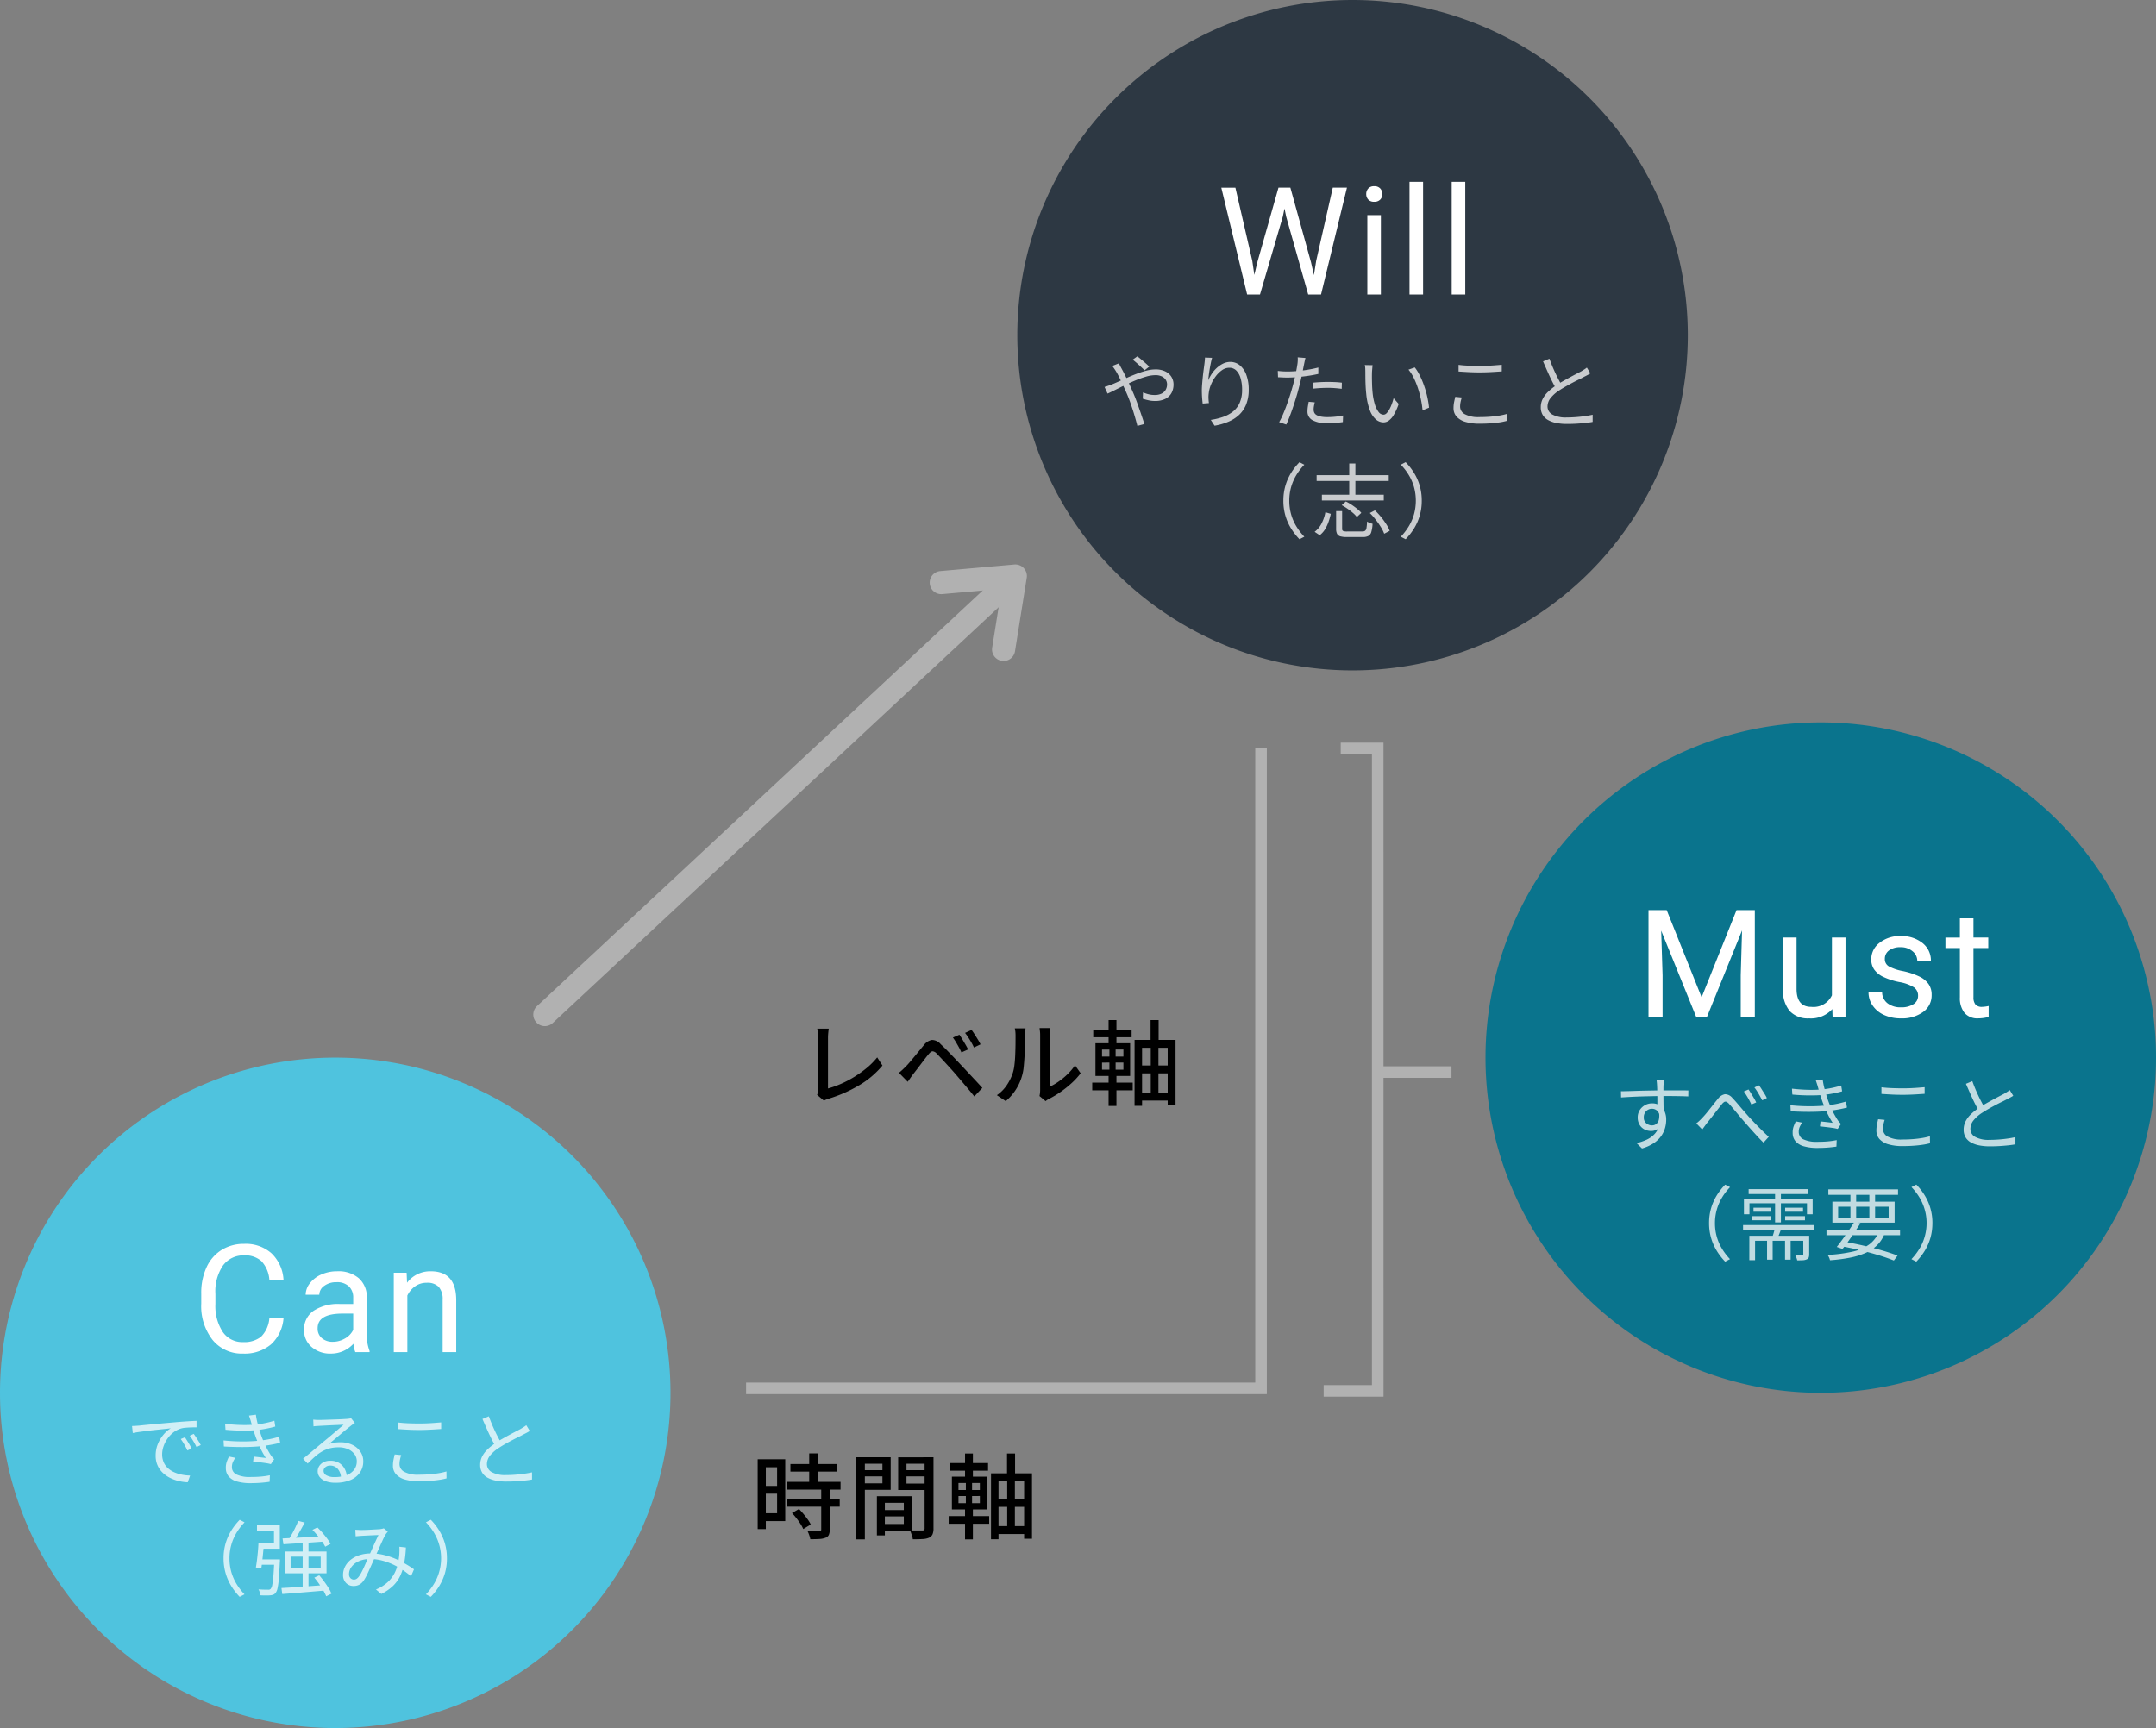 <svg xmlns="http://www.w3.org/2000/svg" width="373" height="299"><rect width="100%" height="100%" fill="#808080" stroke="none"/><path fill="#4fc3de" d="M58 183a58 58 0 1 1-58 58 58 58 0 0 1 58-58"/><path fill="#fff" d="M22.846 246.747q.392-.014.721-.035l.525-.035q.336-.042.973-.105t1.463-.14 1.778-.161l1.918-.168q.77-.07 1.456-.119t1.274-.084 1.05-.049v1.12q-.392 0-.9.014t-.994.056a4 4 0 0 0-.854.154 4.1 4.1 0 0 0-1.337.721 5 5 0 0 0-1.011 1.113 5.3 5.3 0 0 0-.637 1.3 4.2 4.2 0 0 0-.217 1.3 3.4 3.4 0 0 0 .28 1.421 3 3 0 0 0 .766 1.033 4.2 4.2 0 0 0 1.1.686 6.3 6.3 0 0 0 1.309.4 8 8 0 0 0 1.379.147l-.41 1.161a8 8 0 0 1-1.568-.218 7 7 0 0 1-1.5-.546 5 5 0 0 1-1.274-.9 4 4 0 0 1-.882-1.274 4.1 4.1 0 0 1-.322-1.666 5.2 5.2 0 0 1 .385-2.023 6 6 0 0 1 .987-1.631 5 5 0 0 1 1.248-1.08q-.448.056-1.113.126l-1.421.147q-.756.077-1.519.175t-1.421.189-1.106.189Zm9.142 1.946q.154.224.371.567t.427.7a6 6 0 0 1 .35.679l-.714.336q-.238-.518-.532-1.029a10 10 0 0 0-.616-.945Zm1.526-.588q.168.224.392.56t.441.693.385.679l-.728.35q-.252-.518-.553-1.022t-.623-.938Zm5.432-1.736q1.47.168 2.807.2a22 22 0 0 0 2.415-.07 16 16 0 0 0 1.7-.259 16 16 0 0 0 1.6-.413l.154 1.008q-.686.2-1.533.364t-1.687.252q-1.064.1-2.471.091t-2.919-.147Zm-.266 2.87q1.19.126 2.352.161t2.2-.007q1.036-.042 1.848-.14a18 18 0 0 0 1.832-.294q.826-.182 1.386-.364l.168 1.05q-.574.154-1.344.3t-1.652.259q-.868.1-1.974.147t-2.331.028q-1.225-.02-2.429-.09Zm4.788-3.052q-.084-.322-.189-.637l-.2-.609 1.19-.154a11 11 0 0 0 .224 1.225q.154.637.336 1.246t.35 1.1q.2.546.462 1.162t.588 1.218q.322.6.686 1.148a4 4 0 0 0 .245.3l.273.3-.574.854a7 7 0 0 0-.924-.189q-.532-.077-1.092-.14l-1.05-.119.1-.854q.56.056 1.162.126t.938.112a15 15 0 0 1-1.029-1.876q-.441-.966-.749-1.82-.168-.476-.3-.889t-.238-.791zm-2.758 6.062a4.6 4.6 0 0 0-.42.742 2.05 2.05 0 0 0-.168.84 1.4 1.4 0 0 0 .791 1.3 5.3 5.3 0 0 0 2.443.434q.98 0 1.778-.07a14 14 0 0 0 1.554-.224l-.042 1.12q-.728.112-1.554.175t-1.722.065a8.4 8.4 0 0 1-2.331-.28 2.97 2.97 0 0 1-1.456-.854 2.22 2.22 0 0 1-.511-1.47 3.1 3.1 0 0 1 .147-1.068 7 7 0 0 1 .4-.931Zm13.482-6.608q.238.028.511.042t.483.014.693-.014l1.092-.035 1.218-.042q.611-.021 1.092-.047l.707-.042q.308-.028.476-.056t.28-.056l.644.812-.388.264a5 5 0 0 0-.4.308q-.266.2-.714.567t-.986.826q-.539.455-1.057.889l-.938.784a5 5 0 0 1 .987-.231 8 8 0 0 1 .962-.065 4.8 4.8 0 0 1 2.065.427 3.5 3.5 0 0 1 1.414 1.173 2.9 2.9 0 0 1 .511 1.694 3.33 3.33 0 0 1-.588 1.96 3.75 3.75 0 0 1-1.666 1.293 6.6 6.6 0 0 1-2.562.453 4.8 4.8 0 0 1-1.638-.25 2.4 2.4 0 0 1-1.057-.7 1.58 1.58 0 0 1-.371-1.036 1.65 1.65 0 0 1 .266-.9 1.9 1.9 0 0 1 .756-.672 2.45 2.45 0 0 1 1.134-.248 2.9 2.9 0 0 1 1.554.385 2.67 2.67 0 0 1 .952 1.008 3.2 3.2 0 0 1 .376 1.337l-1.006.168a2.44 2.44 0 0 0-.553-1.477 1.67 1.67 0 0 0-1.341-.581 1.2 1.2 0 0 0-.8.266.8.8 0 0 0-.322.63.89.89 0 0 0 .518.8 2.7 2.7 0 0 0 1.35.292 6 6 0 0 0 2.065-.322 2.9 2.9 0 0 0 1.344-.938 2.38 2.38 0 0 0 .469-1.484 2 2 0 0 0-.406-1.232 2.74 2.74 0 0 0-1.118-.861 3.9 3.9 0 0 0-1.612-.315 6 6 0 0 0-1.582.189 5.5 5.5 0 0 0-1.306.541 7.4 7.4 0 0 0-1.2.875q-.6.525-1.267 1.2l-.8-.826q.434-.35.959-.791t1.057-.882.987-.826.763-.637q.294-.238.735-.609t.917-.777l.9-.77q.427-.364.693-.588-.224 0-.658.021t-.966.042-1.057.049l-.952.049q-.427.021-.651.035l-.462.028a4 4 0 0 0-.462.056Zm14.658.49q.756.1 1.7.14t1.995.042q.672 0 1.351-.028t1.3-.077l1.127-.091v1.148q-.476.028-1.106.07t-1.323.07-1.351.028q-1.05 0-1.96-.049t-1.733-.105Zm.56 5.642a7 7 0 0 0-.217.812 4 4 0 0 0-.077.784 1.49 1.49 0 0 0 .826 1.3 4.9 4.9 0 0 0 2.506.5q.966 0 1.862-.07t1.645-.2a10 10 0 0 0 1.281-.294l.014 1.2a11 11 0 0 1-1.239.252q-.735.112-1.631.175t-1.9.063a8.4 8.4 0 0 1-2.426-.294 3.3 3.3 0 0 1-1.54-.91 2.16 2.16 0 0 1-.532-1.484 5.3 5.3 0 0 1 .1-1.036q.1-.49.2-.91Zm22.246-4.172q-.238.154-.5.294t-.574.294q-.35.2-.868.448t-1.106.56q-.588.308-1.176.644t-1.106.672a6.2 6.2 0 0 0-1.533 1.33 2.37 2.37 0 0 0-.553 1.5 1.56 1.56 0 0 0 .833 1.379 4.83 4.83 0 0 0 2.485.511q.77 0 1.6-.063t1.589-.175q.763-.112 1.295-.238v1.244q-.518.1-1.225.175t-1.527.126q-.812.049-1.68.049a9.5 9.5 0 0 1-1.82-.161 4.9 4.9 0 0 1-1.435-.5 2.5 2.5 0 0 1-.945-.889 2.53 2.53 0 0 1-.336-1.337 3.16 3.16 0 0 1 .326-1.418 4.6 4.6 0 0 1 .924-1.239 9.7 9.7 0 0 1 1.428-1.134q.532-.364 1.141-.707t1.2-.665q.588-.322 1.1-.588l.861-.448.532-.329a4 4 0 0 0 .462-.329Zm-7.084-2.534q.322.9.693 1.75t.756 1.6q.385.742.707 1.316l-.966.574q-.35-.574-.742-1.358t-.784-1.67q-.392-.882-.77-1.75ZM38.68 269.639a9.2 9.2 0 0 1 .343-2.562 9 9 0 0 1 .977-2.218 10.5 10.5 0 0 1 1.47-1.883l.84.434a10 10 0 0 0-1.386 1.8 8.5 8.5 0 0 0-.9 2.072 8.5 8.5 0 0 0-.324 2.357 8.6 8.6 0 0 0 .315 2.352 8.4 8.4 0 0 0 .9 2.072 10.7 10.7 0 0 0 1.386 1.806l-.84.434a11 11 0 0 1-1.461-1.89 9 9 0 0 1-.973-2.219 9.2 9.2 0 0 1-.347-2.555m12.92-6.48 1.12.294-.644 1.169q-.336.609-.679 1.162t-.665.987l-.868-.294q.308-.448.637-1.029t.616-1.19q.289-.611.483-1.099m-2.716 3.038 2.051-.1q1.183-.056 2.513-.126l2.66-.14-.014.9q-1.26.1-2.534.182t-2.436.154q-1.162.07-2.086.14Zm5.166-1.484.854-.42a12 12 0 0 1 .889.931q.441.511.812 1.008a7 7 0 0 1 .581.9l-.924.49a6.5 6.5 0 0 0-.553-.91q-.357-.5-.791-1.029t-.866-.972Zm-5.36 10.064q.938-.042 2.163-.126t2.6-.189l2.758-.2-.014.952-2.66.224q-1.33.112-2.541.21t-2.163.168Zm5.684-1.792.854-.406q.42.49.84 1.057t.763 1.12a6 6 0 0 1 .511 1l-.91.448a6.6 6.6 0 0 0-.5-1.008q-.329-.56-.735-1.141t-.823-1.07m-4.1-3.64v1.988h5.206v-1.988Zm-.966-.882h7.182v3.766h-7.184Zm-1.862 1.358h.98v.273a1 1 0 0 1-.014.189q-.084 1.764-.175 2.863a12 12 0 0 1-.224 1.666 2 2 0 0 1-.329.805 1 1 0 0 1-.392.308 2 2 0 0 1-.532.112q-.266.028-.735.028t-.987-.028a4 4 0 0 0-.105-.525 1.7 1.7 0 0 0-.217-.5q.532.042.987.049t.637.007a.8.8 0 0 0 .294-.021.4.4 0 0 0 .2-.133 1.46 1.46 0 0 0 .266-.672 13 13 0 0 0 .2-1.547q.084-1.029.154-2.709Zm-2.73-2.814h.952q-.056.7-.133 1.5t-.161 1.554q-.084.749-.168 1.323l-.938-.168q.1-.546.189-1.274t.161-1.5q.068-.763.096-1.435Zm.2 2.814h2.926v.924H44.8Zm7.448-3.094h1.008v8.176l-1.008.042Zm-7.364.28h2.4v-2.128h-2.94v-.952h3.95v4.046h-3.416Zm16.472-2.31.553.028q.287.014.5.014.28 0 .721-.014t.917-.042.9-.049.63-.035q.21-.028.385-.063a2 2 0 0 0 .315-.091l.7.574q-.1.112-.189.224t-.175.238a10 10 0 0 0-.532 1.029q-.308.665-.651 1.442t-.686 1.491l-.455 1.029-.5 1.12q-.252.567-.5 1.057a7 7 0 0 1-.469.812 2.3 2.3 0 0 1-.8.749 2.1 2.1 0 0 1-.966.217 1.77 1.77 0 0 1-1.3-.518 1.9 1.9 0 0 1-.518-1.4 3.1 3.1 0 0 1 .357-1.463 3.7 3.7 0 0 1 1-1.187 4.7 4.7 0 0 1 1.526-.784 6.5 6.5 0 0 1 1.953-.28 9.4 9.4 0 0 1 2.275.273 12.4 12.4 0 0 1 2.058.7 17 17 0 0 1 1.75.9q.791.469 1.351.875l-.518 1.2a15 15 0 0 0-1.386-1.057 12.6 12.6 0 0 0-1.68-.959 11 11 0 0 0-1.925-.7 8.2 8.2 0 0 0-2.093-.266 4.6 4.6 0 0 0-1.967.385 3.1 3.1 0 0 0-1.246.98 2.1 2.1 0 0 0-.427 1.243.93.93 0 0 0 .259.707.83.83 0 0 0 .581.245.86.86 0 0 0 .434-.112 1.5 1.5 0 0 0 .406-.378 5 5 0 0 0 .448-.714q.224-.42.448-.91t.434-.994q.21-.5.42-.938.28-.616.567-1.274t.574-1.274.525-1.12q-.21.014-.595.028t-.833.035l-.848.042-.637.035q-.224.014-.5.035t-.532.049Zm8.75 3.066a20 20 0 0 1-.294 2.7 9 9 0 0 1-.686 2.2 6 6 0 0 1-1.26 1.757 7.9 7.9 0 0 1-2.016 1.379l-.924-.77a6.7 6.7 0 0 0 2-1.239 5.7 5.7 0 0 0 1.2-1.554 6.6 6.6 0 0 0 .6-1.687 15 15 0 0 0 .245-1.624q.014-.322.021-.658a6 6 0 0 0-.021-.63Zm7.1 1.876a9.2 9.2 0 0 1-.343 2.555 9 9 0 0 1-.979 2.219 11 11 0 0 1-1.47 1.89l-.84-.434a10.7 10.7 0 0 0 1.39-1.81 8.4 8.4 0 0 0 .9-2.072 8.56 8.56 0 0 0-.9-6.783 10 10 0 0 0-1.386-1.8l.84-.434A10.5 10.5 0 0 1 76 264.859a9 9 0 0 1 .973 2.219 9.2 9.2 0 0 1 .347 2.561Z" opacity=".74"/><path fill="#fff" d="M49.049 228.094a6.8 6.8 0 0 1-2.165 4.526 7.1 7.1 0 0 1-4.843 1.593 6.51 6.51 0 0 1-5.25-2.349 9.45 9.45 0 0 1-1.974-6.284v-1.777a10.5 10.5 0 0 1 .92-4.532 6.9 6.9 0 0 1 2.609-3 7.26 7.26 0 0 1 3.91-1.047 6.68 6.68 0 0 1 4.723 1.644 6.88 6.88 0 0 1 2.069 4.551H46.6a5.3 5.3 0 0 0-1.377-3.209 4.17 4.17 0 0 0-2.964-.993 4.36 4.36 0 0 0-3.663 1.728 7.93 7.93 0 0 0-1.329 4.914v1.792a8.15 8.15 0 0 0 1.257 4.79 4.06 4.06 0 0 0 3.517 1.779 4.7 4.7 0 0 0 3.117-.92 5.1 5.1 0 0 0 1.442-3.206Zm12.426 5.865a5 5 0 0 1-.33-1.447 5.24 5.24 0 0 1-3.91 1.701 4.85 4.85 0 0 1-3.335-1.154 3.72 3.72 0 0 1-1.3-2.909 3.88 3.88 0 0 1 1.632-3.332 7.7 7.7 0 0 1 4.59-1.187h2.285v-1.079a2.64 2.64 0 0 0-.736-1.961 2.96 2.96 0 0 0-2.171-.732 3.43 3.43 0 0 0-2.107.635 1.87 1.87 0 0 0-.851 1.536H52.88a3.24 3.24 0 0 1 .73-1.987 5 5 0 0 1 1.98-1.517 6.7 6.7 0 0 1 2.749-.559 5.43 5.43 0 0 1 3.72 1.192 4.28 4.28 0 0 1 1.4 3.269v6.322a7.7 7.7 0 0 0 .479 3.009v.2Zm-3.897-1.79a4.13 4.13 0 0 0 2.095-.571 3.46 3.46 0 0 0 1.434-1.486v-2.818h-1.841q-4.316 0-4.316 2.526a2.14 2.14 0 0 0 .736 1.727 2.83 2.83 0 0 0 1.892.622m12.769-11.946.076 1.727a5 5 0 0 1 4.113-1.98q4.354 0 4.393 4.913v9.076H76.58v-9.09a3.16 3.16 0 0 0-.679-2.2 2.72 2.72 0 0 0-2.076-.71 3.4 3.4 0 0 0-2.006.609 4.14 4.14 0 0 0-1.346 1.6v9.791h-2.348v-13.736Z"/><path fill="#2d3843" d="M234 0a58 58 0 1 1-58 58 58 58 0 0 1 58-58"/><path fill="#fff" d="m198.02 64.069-.644-.609q-.364-.343-.742-.672t-.672-.553l.8-.574q.238.168.623.49t.777.665.658.623Zm-4.452-1.2.14.28q.084.168.182.35t.168.308q.406.742.882 1.729t.9 1.953q.294.644.6 1.428t.581 1.589q.28.805.532 1.54t.42 1.323l-1.2.322q-.21-.826-.5-1.813t-.644-2q-.35-1.008-.756-1.932-.322-.728-.637-1.407t-.6-1.246q-.28-.567-.518-.973-.126-.21-.322-.5t-.364-.5Zm-2.478 4.084q.294-.084.623-.2t.525-.182q.574-.238 1.309-.567l1.554-.693q.819-.364 1.659-.679a16 16 0 0 1 1.64-.514 6.2 6.2 0 0 1 1.505-.2 3.8 3.8 0 0 1 1.673.336 2.55 2.55 0 0 1 1.071.931 2.5 2.5 0 0 1 .378 1.365 3 3 0 0 1-.35 1.442 2.47 2.47 0 0 1-1.057 1.015 3.9 3.9 0 0 1-1.813.371 5 5 0 0 1-1.141-.126 9 9 0 0 1-.959-.266l.042-1.092a6 6 0 0 0 .917.315 4.2 4.2 0 0 0 1.071.133 2.66 2.66 0 0 0 1.246-.252 1.63 1.63 0 0 0 .7-.672 1.9 1.9 0 0 0 .224-.924 1.45 1.45 0 0 0-.224-.77 1.6 1.6 0 0 0-.672-.588 2.5 2.5 0 0 0-1.134-.224 5.8 5.8 0 0 0-1.589.252 17 17 0 0 0-1.82.644q-.945.392-1.855.833t-1.687.833-1.309.63Zm18.606-5.04q-.112.392-.217.9t-.2 1.064q-.091.553-.154 1.057t-.091.868a7 7 0 0 1 .588-1.092 5.5 5.5 0 0 1 .868-1.029 4.6 4.6 0 0 1 1.1-.763 2.8 2.8 0 0 1 1.253-.294 2.55 2.55 0 0 1 1.659.588 3.83 3.83 0 0 1 1.127 1.666 7.2 7.2 0 0 1 .406 2.548 6.7 6.7 0 0 1-.435 2.533 5.1 5.1 0 0 1-1.214 1.81 6.3 6.3 0 0 1-1.869 1.2 10.7 10.7 0 0 1-2.387.69l-.658-1.008a11.7 11.7 0 0 0 2.121-.511 5.8 5.8 0 0 0 1.729-.938 4 4 0 0 0 1.155-1.519 5.5 5.5 0 0 0 .413-2.24 7 7 0 0 0-.252-1.967 3.1 3.1 0 0 0-.738-1.351 1.67 1.67 0 0 0-1.232-.49 2.17 2.17 0 0 0-1.26.42 4.8 4.8 0 0 0-1.1 1.085 6.3 6.3 0 0 0-.808 1.428 5.3 5.3 0 0 0-.378 1.449 5 5 0 0 0-.049.8 8 8 0 0 0 .077.924l-1.078.084q-.056-.392-.1-.966t-.049-1.26q0-.49.049-1.1t.112-1.232q.063-.623.14-1.2l.133-.994q.042-.322.07-.623t.042-.581Zm16.156.028q-.07.238-.14.574t-.112.544q-.1.5-.231 1.169t-.294 1.393q-.161.728-.357 1.428-.182.742-.448 1.617t-.56 1.757-.6 1.666-.576 1.37l-1.234-.416a12 12 0 0 0 .651-1.309q.329-.763.644-1.631t.588-1.729.469-1.589q.14-.49.266-1.036t.238-1.071.189-.966.119-.721q.042-.294.056-.616a3.3 3.3 0 0 0-.014-.546Zm-3.108 2.338q.784 0 1.687-.077t1.841-.231 1.806-.378v1.106q-.868.2-1.82.336t-1.869.217q-.917.077-1.659.077-.462 0-.854-.021t-.77-.035l-.042-1.092q.5.056.9.077t.78.021m4.424 1.932q.56-.056 1.225-.091t1.337-.035q.616 0 1.239.028t1.183.1l-.028 1.064q-.532-.07-1.134-.119t-1.218-.049q-.658 0-1.309.035t-1.3.105Zm.294 3.4q-.084.336-.14.658a3.5 3.5 0 0 0-.056.6 1.3 1.3 0 0 0 .091.483.95.95 0 0 0 .343.417 2.1 2.1 0 0 0 .721.29 5.4 5.4 0 0 0 1.211.112q.686 0 1.386-.07a12 12 0 0 0 1.344-.21l-.042 1.138q-.56.084-1.246.14t-1.456.056a5.1 5.1 0 0 1-2.534-.511 1.67 1.67 0 0 1-.884-1.547 5 5 0 0 1 .065-.808q.063-.406.147-.84Zm10.01-6.424q-.028.168-.049.42l-.042.5q-.021.252-.021.434-.014.434-.007.987t.028 1.148q.021.6.077 1.183a10.5 10.5 0 0 0 .378 2.037 4.2 4.2 0 0 0 .651 1.365 1.1 1.1 0 0 0 .875.49.75.75 0 0 0 .518-.245 3 3 0 0 0 .483-.658 6.5 6.5 0 0 0 .42-.924 9 9 0 0 0 .317-1.025l.882.994a10 10 0 0 1-.847 1.883 3.3 3.3 0 0 1-.868 1 1.6 1.6 0 0 1-.917.308 2.04 2.04 0 0 1-1.276-.482 3.8 3.8 0 0 1-1.064-1.568 10.8 10.8 0 0 1-.644-2.891q-.07-.616-.105-1.33t-.042-1.354q-.007-.644-.007-1.05 0-.238-.014-.616a2.8 2.8 0 0 0-.084-.63Zm7.294.392a7.5 7.5 0 0 1 .721 1.113 13 13 0 0 1 .63 1.358q.287.721.518 1.491a16 16 0 0 1 .378 1.533q.147.763.217 1.463l-1.12.462a16 16 0 0 0-.294-1.94 18 18 0 0 0-.516-1.917 14 14 0 0 0-.714-1.757 7 7 0 0 0-.912-1.426Zm7.574-.448q.756.1 1.7.14t1.995.042q.672 0 1.351-.028t1.3-.077l1.127-.091v1.148q-.476.028-1.106.07t-1.323.07-1.351.028q-1.05 0-1.96-.049t-1.733-.105Zm.56 5.642a7 7 0 0 0-.217.812 4 4 0 0 0-.077.784 1.49 1.49 0 0 0 .826 1.3 4.9 4.9 0 0 0 2.506.5q.966 0 1.862-.07t1.645-.2a10 10 0 0 0 1.281-.294l.014 1.2a11 11 0 0 1-1.24.266q-.735.112-1.631.175t-1.9.063a8.4 8.4 0 0 1-2.425-.308 3.3 3.3 0 0 1-1.544-.91 2.16 2.16 0 0 1-.532-1.484 5.3 5.3 0 0 1 .1-1.036q.1-.49.2-.91Zm22.246-4.172q-.238.154-.5.294t-.574.294q-.35.2-.868.448t-1.106.56q-.588.308-1.176.644t-1.106.672a6.2 6.2 0 0 0-1.533 1.33 2.37 2.37 0 0 0-.553 1.5 1.56 1.56 0 0 0 .833 1.379 4.83 4.83 0 0 0 2.485.511q.77 0 1.6-.063t1.589-.175q.763-.112 1.3-.238v1.244q-.518.1-1.225.175t-1.532.126q-.812.049-1.68.049a9.5 9.5 0 0 1-1.82-.161 4.9 4.9 0 0 1-1.435-.5 2.5 2.5 0 0 1-.945-.889 2.53 2.53 0 0 1-.336-1.337 3.16 3.16 0 0 1 .322-1.421 4.6 4.6 0 0 1 .924-1.239 9.7 9.7 0 0 1 1.428-1.134q.532-.364 1.141-.707t1.2-.665q.588-.322 1.1-.588l.861-.448.532-.329a4 4 0 0 0 .462-.329Zm-7.084-2.534q.322.9.693 1.75t.756 1.6q.385.742.707 1.316l-.966.574q-.35-.574-.742-1.358t-.784-1.67q-.392-.882-.77-1.75ZM222.03 86.639a9.2 9.2 0 0 1 .343-2.562 9 9 0 0 1 .973-2.218 10.5 10.5 0 0 1 1.47-1.883l.84.434a10 10 0 0 0-1.386 1.8 8.5 8.5 0 0 0-.9 2.072 8.5 8.5 0 0 0-.315 2.359 8.6 8.6 0 0 0 .315 2.352 8.4 8.4 0 0 0 .9 2.072 10.7 10.7 0 0 0 1.386 1.804l-.84.434a11 11 0 0 1-1.47-1.89 9 9 0 0 1-.973-2.219 9.2 9.2 0 0 1-.343-2.555m5.754-4.424h12.474v1.008h-12.474Zm.91 3.388H239.4v.994h-10.706Zm4.732-5.4h1.064v6.118h-1.064Zm-2.268 8.232h1.036v3.052a.4.4 0 0 0 .168.385 1.9 1.9 0 0 0 .738.087h2.58a.84.84 0 0 0 .49-.119.75.75 0 0 0 .238-.49 8 8 0 0 0 .1-1.113 2 2 0 0 0 .287.161 3 3 0 0 0 .343.14 3 3 0 0 0 .322.091 6 6 0 0 1-.217 1.414 1.13 1.13 0 0 1-.511.693 2.05 2.05 0 0 1-.966.189h-2.746a4 4 0 0 1-1.141-.126.9.9 0 0 1-.56-.441 1.9 1.9 0 0 1-.161-.861Zm.966-1.022.714-.644a8 8 0 0 1 1.015.581q.511.343.952.7a4.6 4.6 0 0 1 .707.693l-.77.714a4.7 4.7 0 0 0-.679-.707 11 11 0 0 0-.931-.721 10 10 0 0 0-1.008-.62Zm4.858 1.358.882-.462a11 11 0 0 1 1.05 1.127 14 14 0 0 1 .91 1.253 6 6 0 0 1 .6 1.162l-.952.5a6 6 0 0 0-.572-1.148 16 16 0 0 0-.889-1.274 11 11 0 0 0-1.029-1.162Zm-7.686-.14.938.28a12 12 0 0 1-.392 1.386 6.6 6.6 0 0 1-.6 1.281 3.8 3.8 0 0 1-.924 1.029l-.882-.588a4.1 4.1 0 0 0 1.225-1.484 7 7 0 0 0 .639-1.908Zm16.674-1.992a9.2 9.2 0 0 1-.343 2.555 9 9 0 0 1-.973 2.219 11 11 0 0 1-1.47 1.89l-.84-.434a10.7 10.7 0 0 0 1.386-1.81 8.4 8.4 0 0 0 .9-2.072 8.96 8.96 0 0 0 0-4.711 8.5 8.5 0 0 0-.9-2.072 10 10 0 0 0-1.386-1.8l.84-.434a10.5 10.5 0 0 1 1.47 1.889 9 9 0 0 1 .973 2.219 9.2 9.2 0 0 1 .343 2.561" opacity=".74"/><path fill="#fff" d="m216.652 45.132.355 2.438.521-2.2 3.656-12.9h2.057l3.567 12.9.508 2.234.394-2.488 2.869-12.645h2.45l-4.482 18.488h-2.221l-3.809-13.47-.292-1.409-.292 1.409-3.948 13.47h-2.222l-4.469-18.484h2.438Zm22.248 5.827h-2.344V37.223h2.344Zm-2.535-17.38a1.4 1.4 0 0 1 .349-.965 1.31 1.31 0 0 1 1.035-.394 1.33 1.33 0 0 1 1.041.394 1.4 1.4 0 0 1 .355.965 1.34 1.34 0 0 1-.355.952 1.36 1.36 0 0 1-1.041.381 1.33 1.33 0 0 1-1.035-.381 1.36 1.36 0 0 1-.349-.952m9.835 17.38h-2.347v-19.5h2.347Zm7.3 0h-2.349v-19.5h2.349Z"/><path fill="#0a748d" d="M315 125a58 58 0 1 1-58 58 58 58 0 0 1 58-58"/><path fill="#fff" d="M287.868 186.871q0 .07-.021.252t-.028.357-.021.273q-.014.266-.014.728v1.008q0 .546.007 1.106t.014 1.05.007.826l-1.078-.532v-1.519q0-.525-.007-1.043t-.021-.952-.028-.672q-.014-.28-.042-.539t-.042-.343Zm-7.434 1.946q.574 0 1.3-.021t1.547-.049q.819-.028 1.659-.042l1.617-.028q.777-.014 1.435-.014h2.443q.553 0 .98.007t.679.007l-.014 1.036q-.588-.028-1.575-.049t-2.527-.021q-.91 0-1.9.021t-1.981.049q-.994.028-1.925.077t-1.715.105Zm7.35 4.074a3.9 3.9 0 0 1-.273 1.554 2.03 2.03 0 0 1-.756.938 2.05 2.05 0 0 1-1.127.308 2.5 2.5 0 0 1-.847-.147 2.2 2.2 0 0 1-.742-.448 2.1 2.1 0 0 1-.518-.742 2.5 2.5 0 0 1-.189-1 2.33 2.33 0 0 1 .336-1.246 2.5 2.5 0 0 1 .9-.868 2.44 2.44 0 0 1 1.232-.323 2.35 2.35 0 0 1 1.365.371 2.33 2.33 0 0 1 .819 1.008 3.6 3.6 0 0 1 .28 1.449 5.3 5.3 0 0 1-.2 1.428 4.6 4.6 0 0 1-.672 1.4 4.9 4.9 0 0 1-1.281 1.225 7.2 7.2 0 0 1-2.037.917l-.938-.924a9 9 0 0 0 1.708-.574 4.5 4.5 0 0 0 1.274-.858 3.4 3.4 0 0 0 .791-1.176 4.1 4.1 0 0 0 .273-1.54 1.93 1.93 0 0 0-.406-1.372 1.3 1.3 0 0 0-.98-.42 1.4 1.4 0 0 0-.686.175 1.4 1.4 0 0 0-.525.511 1.5 1.5 0 0 0-.2.8 1.27 1.27 0 0 0 .424 1.022 1.5 1.5 0 0 0 1 .364 1.16 1.16 0 0 0 .742-.245 1.36 1.36 0 0 0 .441-.742 3.1 3.1 0 0 0 .021-1.239Zm5.684 1.484a5 5 0 0 0 .5-.413q.231-.217.511-.511t.621-.692q.343-.413.714-.882l.735-.931q.364-.462.672-.826a1.96 1.96 0 0 1 1.2-.791 1.67 1.67 0 0 1 1.281.637q.42.434.9 1t.973 1.141q.5.574.931 1.064.322.35.728.784t.868.9q.462.469.945.945t.959.9l-.906 1.007q-.53-.504-1.1-1.127t-1.134-1.253q-.56-.63-1.036-1.176-.462-.518-.945-1.1t-.924-1.106q-.441-.525-.763-.875a1.5 1.5 0 0 0-.511-.42.43.43 0 0 0-.406.035 1.8 1.8 0 0 0-.427.427q-.252.308-.574.721l-.672.861-.686.875q-.336.427-.6.749-.21.28-.434.588t-.392.532Zm9.032-5.866q.182.252.427.651t.5.826a9 9 0 0 1 .406.763l-.833.364q-.168-.364-.385-.77t-.455-.791-.462-.693Zm1.806-.714a6 6 0 0 1 .448.637l.511.812a7 7 0 0 1 .413.749l-.8.392q-.2-.378-.42-.77t-.458-.77-.476-.686Zm5.712.574q1.47.168 2.807.2a22 22 0 0 0 2.415-.07 16 16 0 0 0 1.7-.259 16 16 0 0 0 1.6-.413l.16 1.004q-.686.2-1.533.364t-1.691.252q-1.064.1-2.471.091t-2.919-.147Zm-.268 2.87q1.19.126 2.352.161t2.2-.007q1.036-.042 1.848-.14a18 18 0 0 0 1.832-.294q.826-.182 1.386-.364l.168 1.05q-.574.154-1.344.3t-1.652.26q-.868.1-1.974.147t-2.331.028q-1.225-.021-2.429-.091Zm4.788-3.052q-.084-.322-.189-.637l-.2-.609 1.19-.154a11 11 0 0 0 .221 1.225q.154.637.34 1.247t.35 1.1q.2.546.462 1.162t.588 1.216q.322.6.686 1.148a4 4 0 0 0 .245.3l.273.3-.574.854a7 7 0 0 0-.93-.187q-.53-.077-1.09-.14l-1.05-.119.1-.854q.56.056 1.162.126t.938.112a15 15 0 0 1-1.031-1.876q-.441-.966-.749-1.82-.168-.476-.3-.889t-.238-.791-.204-.714m-2.758 6.062a4.6 4.6 0 0 0-.42.742 2.05 2.05 0 0 0-.168.84 1.4 1.4 0 0 0 .791 1.3 5.3 5.3 0 0 0 2.443.436q.98 0 1.778-.07a14 14 0 0 0 1.554-.224l-.042 1.12q-.728.112-1.554.175t-1.722.063a8.4 8.4 0 0 1-2.331-.28 2.97 2.97 0 0 1-1.456-.854 2.22 2.22 0 0 1-.511-1.47 3.1 3.1 0 0 1 .147-1.068 7 7 0 0 1 .4-.931Zm13.72-6.118q.756.1 1.7.14t1.995.042q.672 0 1.351-.028t1.3-.077l1.127-.091v1.148q-.476.028-1.106.07t-1.323.07-1.351.028q-1.05 0-1.96-.049t-1.733-.105Zm.56 5.642a7 7 0 0 0-.217.812 4 4 0 0 0-.077.784 1.49 1.49 0 0 0 .826 1.3 4.9 4.9 0 0 0 2.506.5q.966 0 1.862-.07t1.645-.2a10 10 0 0 0 1.281-.294l.014 1.214a11 11 0 0 1-1.239.252q-.735.112-1.631.175t-1.9.063a8.4 8.4 0 0 1-2.43-.308 3.3 3.3 0 0 1-1.54-.91 2.16 2.16 0 0 1-.532-1.484 5.3 5.3 0 0 1 .1-1.036q.1-.49.2-.91Zm22.246-4.172q-.238.154-.5.294t-.574.294q-.35.2-.868.448t-1.106.56q-.588.308-1.176.644t-1.106.672a6.2 6.2 0 0 0-1.533 1.33 2.37 2.37 0 0 0-.553 1.5 1.56 1.56 0 0 0 .833 1.379 4.83 4.83 0 0 0 2.477.509q.77 0 1.6-.063t1.589-.175q.763-.112 1.295-.238v1.246q-.518.1-1.225.175t-1.519.126q-.812.049-1.68.049a9.5 9.5 0 0 1-1.82-.161 4.9 4.9 0 0 1-1.435-.5 2.5 2.5 0 0 1-.945-.889 2.53 2.53 0 0 1-.336-1.337 3.16 3.16 0 0 1 .322-1.421 4.6 4.6 0 0 1 .924-1.239 9.7 9.7 0 0 1 1.43-1.131q.532-.364 1.141-.707t1.2-.665q.588-.322 1.1-.588l.861-.448.532-.329a4 4 0 0 0 .462-.329Zm-7.084-2.534q.322.9.693 1.75t.756 1.6q.385.742.707 1.316l-.966.574q-.35-.574-.742-1.358t-.784-1.67q-.392-.882-.77-1.75Zm-45.542 24.572a9.2 9.2 0 0 1 .343-2.562 9 9 0 0 1 .977-2.218 10.5 10.5 0 0 1 1.47-1.883l.84.434a10 10 0 0 0-1.386 1.8 8.5 8.5 0 0 0-.9 2.072 8.5 8.5 0 0 0-.324 2.357 8.6 8.6 0 0 0 .315 2.352 8.4 8.4 0 0 0 .9 2.072 10.7 10.7 0 0 0 1.386 1.806l-.84.434a11 11 0 0 1-1.461-1.89 9 9 0 0 1-.973-2.219 9.2 9.2 0 0 1-.347-2.555m6.846-5.88h10.234v.84h-10.234Zm-.966 6.216h12.222v.854H301.56Zm1.806-3.01h3.01v.7h-3.01Zm-.308 1.47h3.332v.7h-3.332Zm5.782 0h3.43v.714h-3.43Zm0-1.47h3.094v.7h-3.094Zm-1.74-2.884h1.008v5.432H307.1Zm-1.386 8.3h.966v3.584h-.966Zm3.108 0h.966v3.584h-.966Zm-7.112-6.958h11.89v2.676h-.98v-1.9h-9.954v1.9h-.952Zm.938 6.4h9.59v.868h-8.6v3.36h-.994Zm9.324 0H313v3.206a1.5 1.5 0 0 1-.084.567.6.6 0 0 1-.35.315 1.8 1.8 0 0 1-.666.148q-.4.021-.973.021a1.8 1.8 0 0 0-.133-.441q-.105-.245-.2-.441.42.014.749.014a4 4 0 0 0 .441-.014q.126 0 .161-.042a.22.22 0 0 0 .035-.14Zm-4.858-1.54 1.134.056q-.182.56-.392 1.1t-.392.931l-.924-.1a10 10 0 0 0 .329-.987q.165-.566.249-1Zm8.876.56h12.73v.882h-12.726Zm.322-7.042h12.058v.938h-12.054Zm4.522 5.586 1.036.266q-.462.728-1.008 1.54t-1.088 1.575q-.546.763-1.008 1.337l-.994-.35q.462-.574 1.008-1.33t1.092-1.554.966-1.484Zm4.2 1.778 1.008.294a5.7 5.7 0 0 1-1.253 1.96 6.6 6.6 0 0 1-1.963 1.34 12.5 12.5 0 0 1-2.716.847 28 28 0 0 1-3.514.455 2 2 0 0 0-.161-.483 2.3 2.3 0 0 0-.259-.441 25.4 25.4 0 0 0 4.277-.553 7.9 7.9 0 0 0 2.9-1.239 5 5 0 0 0 1.685-2.18Zm-6.5 2.464.518-.77q1.736.294 3.444.693t3.213.84q1.5.441 2.583.861l-.644.854q-1.064-.434-2.513-.882t-3.136-.861q-1.679-.413-3.457-.735Zm1.6-9.478h.994v4.9h-.99Zm3.276 0h.994v4.9h-.99Zm-5.4 2.646v1.9h8.736v-1.9Zm-.994-.868h10.766v3.63h-10.766Zm17.3 3.71a9.2 9.2 0 0 1-.343 2.555 9 9 0 0 1-.973 2.219 11 11 0 0 1-1.47 1.89l-.84-.434a10.7 10.7 0 0 0 1.39-1.81 8.4 8.4 0 0 0 .9-2.072 8.56 8.56 0 0 0-.9-6.783 10 10 0 0 0-1.386-1.8l.84-.434a10.5 10.5 0 0 1 1.466 1.889 9 9 0 0 1 .973 2.219 9.2 9.2 0 0 1 .347 2.561Z" opacity=".74"/><path fill="#fff" d="m288.346 157.475 6.043 15.084 6.043-15.082h3.161v18.482h-2.437v-7.2l.229-7.77-6.069 14.97h-1.866l-6.056-14.93.241 7.731v7.199H285.2v-18.484ZM317 174.601a4.99 4.99 0 0 1-4.027 1.612 4.27 4.27 0 0 1-3.345-1.276 5.52 5.52 0 0 1-1.162-3.778v-8.937h2.349v8.874q0 3.123 2.539 3.123a3.52 3.52 0 0 0 3.58-2.006v-9.991h2.348v13.737h-2.234Zm14.836-2.286a1.73 1.73 0 0 0-.717-1.479 6.9 6.9 0 0 0-2.5-.908 11.8 11.8 0 0 1-2.831-.914 4 4 0 0 1-1.549-1.27 3.04 3.04 0 0 1-.5-1.752 3.56 3.56 0 0 1 1.428-2.856 5.58 5.58 0 0 1 3.65-1.168 5.74 5.74 0 0 1 3.79 1.206 3.83 3.83 0 0 1 1.45 3.085H331.7a2.12 2.12 0 0 0-.819-1.663 3.07 3.07 0 0 0-2.063-.7 3.2 3.2 0 0 0-2.006.559 1.76 1.76 0 0 0-.724 1.46 1.43 1.43 0 0 0 .673 1.282 8.3 8.3 0 0 0 2.431.825 12.7 12.7 0 0 1 2.847.937 4.16 4.16 0 0 1 1.619 1.314 3.23 3.23 0 0 1 .527 1.873 3.52 3.52 0 0 1-1.473 2.956 6.18 6.18 0 0 1-3.822 1.111 6.9 6.9 0 0 1-2.92-.584 4.75 4.75 0 0 1-1.986-1.631 3.93 3.93 0 0 1-.717-2.266h2.349a2.43 2.43 0 0 0 .946 1.873 3.67 3.67 0 0 0 2.33.692 3.8 3.8 0 0 0 2.138-.538 1.66 1.66 0 0 0 .806-1.444m9.583-13.419v3.326h2.564v1.815h-2.564v8.529a1.9 1.9 0 0 0 .343 1.239 1.44 1.44 0 0 0 1.168.413 5.7 5.7 0 0 0 1.117-.152v1.893a7 7 0 0 1-1.8.252 2.93 2.93 0 0 1-2.377-.952 4.1 4.1 0 0 1-.8-2.7v-8.519h-2.5v-1.815h2.5v-3.326Z"/><path fill="#b1b1b1" d="M92.8 176.915a2 2 0 0 1 .098-2.826l80.83-75.375a2 2 0 0 1 2.827.098 2 2 0 0 1-.099 2.827l-80.83 75.375a2 2 0 0 1-2.827-.099"/><path fill="#b1b1b1" d="M172.164 113.735a2 2 0 0 1-.513-1.68l1.625-10.167-10.255.911a2 2 0 0 1-2.17-1.815 2 2 0 0 1 1.815-2.17l12.812-1.138a2 2 0 0 1 1.64.628 2 2 0 0 1 .512 1.68l-2.03 12.702a2 2 0 0 1-2.29 1.659 2 2 0 0 1-1.146-.61m47.002 127.496h-90.088v-2h88.088v-109.77h2Z"/><path d="M141.36 189.44a1.7 1.7 0 0 0 .14-.44 3 3 0 0 0 .032-.456V179.6q0-.256-.024-.568t-.048-.592a2.6 2.6 0 0 0-.072-.456h1.988q-.048.352-.088.784t-.04.816v8.752a16 16 0 0 0 2.248-.8 18.4 18.4 0 0 0 2.328-1.224 19 19 0 0 0 2.168-1.56 12.4 12.4 0 0 0 1.768-1.792l.912 1.408a15.3 15.3 0 0 1-4.008 3.4 24 24 0 0 1-5.32 2.344q-.144.048-.36.128a3 3 0 0 0-.44.208Zm24.624-10.4q.208.3.488.76t.56.936q.28.48.456.848l-1.152.516q-.208-.464-.448-.9t-.5-.872a10 10 0 0 0-.528-.8Zm2.1-.832q.224.288.512.736t.576.92a10 10 0 0 1 .464.84l-1.136.544a10 10 0 0 0-.464-.9q-.256-.44-.52-.848t-.552-.776Zm-12.564 7.424q.336-.272.608-.528t.608-.592q.288-.288.656-.72t.792-.944.856-1.04.816-.992a2.24 2.24 0 0 1 1.352-.872 2 2 0 0 1 1.544.744q.512.464 1.088 1.056t1.144 1.184 1.032 1.088q.544.576 1.224 1.3l1.392 1.488q.712.76 1.32 1.432l-1.392 1.476q-.544-.688-1.168-1.424t-1.224-1.44q-.6-.7-1.1-1.28-.352-.4-.776-.864l-.848-.928q-.424-.464-.792-.848t-.604-.628a1.06 1.06 0 0 0-.72-.392q-.288.024-.672.5-.272.32-.616.768t-.712.936-.72.944-.608.784q-.256.336-.512.7t-.448.64Zm24.32 4.016a5 5 0 0 0 .08-.472 5 5 0 0 0 .032-.536v-9.472a6 6 0 0 0-.048-.848q-.048-.352-.048-.432h1.856q0 .08-.04.432a8 8 0 0 0-.04.848v8.852a10 10 0 0 0 1.488-.86 12 12 0 0 0 1.536-1.26 9.8 9.8 0 0 0 1.328-1.568l.976 1.376a12.5 12.5 0 0 1-1.608 1.744 18.5 18.5 0 0 1-1.92 1.52 16 16 0 0 1-1.932 1.156 3 3 0 0 0-.368.216q-.144.1-.24.184Zm-7.376-.148a6.5 6.5 0 0 0 1.728-1.752 8.5 8.5 0 0 0 1.04-2.136 7 7 0 0 0 .268-1.324q.1-.8.136-1.7t.052-1.788q.008-.88.008-1.568a7 7 0 0 0-.032-.72 5 5 0 0 0-.1-.576h1.856q0 .064-.024.264t-.04.464-.016.552q0 .688-.016 1.608t-.072 1.9q-.056.976-.144 1.856a8 8 0 0 1-.264 1.472 8.8 8.8 0 0 1-1.084 2.46 8.9 8.9 0 0 1-1.76 2.016Zm23.824-9.568h7.088v11.316h-1.36V181.3h-4.432v10.044h-1.3Zm.624 4.432h5.7v1.36h-5.7Zm0 4.7h5.7v1.368h-5.7Zm2.144-12.564h1.392v4.06h-.032v9.312h-1.328v-9.312h-.032Zm-9.92 1.648h6.64v1.328h-6.64Zm-.176 9.18h7.008v1.328h-7.008Zm2.832-10.828h1.36v4.512h-1.36Zm.144 4.544h1.072v4.576h.144v5.74h-1.36v-5.744h.144Zm-1.28 2.816v1.232h3.7v-1.236Zm0-2.256v1.216h3.7v-1.22Zm-1.136-1.092h6v5.664h-6Zm-52.772 72.808h8.1v1.312h-8.1Zm-.608 3.088h9.28v1.344h-9.28Zm.048 2.96h9.088v1.332h-9.088Zm3.808-7.888h1.488v5.776h-1.488Zm2.08 6.128h1.472v7.056a2.25 2.25 0 0 1-.152.912.96.96 0 0 1-.568.5 3.3 3.3 0 0 1-1.056.216q-.64.04-1.584.04a4 4 0 0 0-.192-.712 5.4 5.4 0 0 0-.3-.712q.684.012 1.268.02t.776.008a.5.5 0 0 0 .264-.072.3.3 0 0 0 .072-.232Zm-5.056 4.192 1.216-.7q.384.4.784.88t.736.952a5.4 5.4 0 0 1 .512.856l-1.3.784a6 6 0 0 0-.468-.872q-.312-.488-.7-.984a11 11 0 0 0-.78-.916m-5.216-9.3h4.048v10.7h-4.048v-1.36h2.64v-7.96h-2.64Zm.08 4.608h3.232v1.344h-3.232Zm-.8-4.608h1.408v12.084h-1.408Zm21.344 8.788h4.636v1.1h-4.64Zm-.08-2.4h5.44v5.968h-5.44V263.7h4.016v-3.66h-4.016Zm-.64 0h1.376v6.784h-1.376Zm-2.832-4.5h4.256v1.072h-4.256Zm7.408 0h4.3v1.072h-4.3Zm3.68-2.236h1.536v12.3a2.6 2.6 0 0 1-.168 1.036 1.2 1.2 0 0 1-.6.584 3.2 3.2 0 0 1-1.112.232q-.68.04-1.7.04a2.2 2.2 0 0 0-.1-.5l-.192-.564a3 3 0 0 0-.208-.488q.448.032.9.032h1.28a.46.46 0 0 0 .288-.1.4.4 0 0 0 .076-.284Zm-10.96 0h5.088v5.632h-5.088v-1.12h3.66v-3.392h-3.66Zm11.744 0v1.12h-3.92v3.428h3.92v1.12h-5.36v-5.664Zm-12.624 0h1.5v14.208h-1.5Zm23.328 2.784h7.088v11.312h-1.36V256.3h-4.432v10.044h-1.3Zm.624 4.432h5.7v1.36h-5.7Zm0 4.7h5.7v1.364h-5.7Zm2.144-12.568h1.392v4.06h-.032v9.312h-1.328v-9.312h-.032Zm-9.92 1.648h6.64v1.328h-6.64Zm-.176 9.18h7.008v1.328h-7.008Zm2.832-10.828h1.36v4.512h-1.36Zm.144 4.544h1.072v4.576h.144v5.74h-1.36v-5.744h.144Zm-1.28 2.816v1.232h3.7v-1.236Zm0-2.256v1.216h3.7v-1.22Zm-1.136-1.092h6v5.664h-6Z"/><path fill="#b1b1b1" d="M239.356 241.66H229v-2h8.352V130.5h-5.4v-2h7.4Z"/><path fill="#b1b1b1" d="M251.117 186.5h-12.761v-2h12.761Z"/></svg>